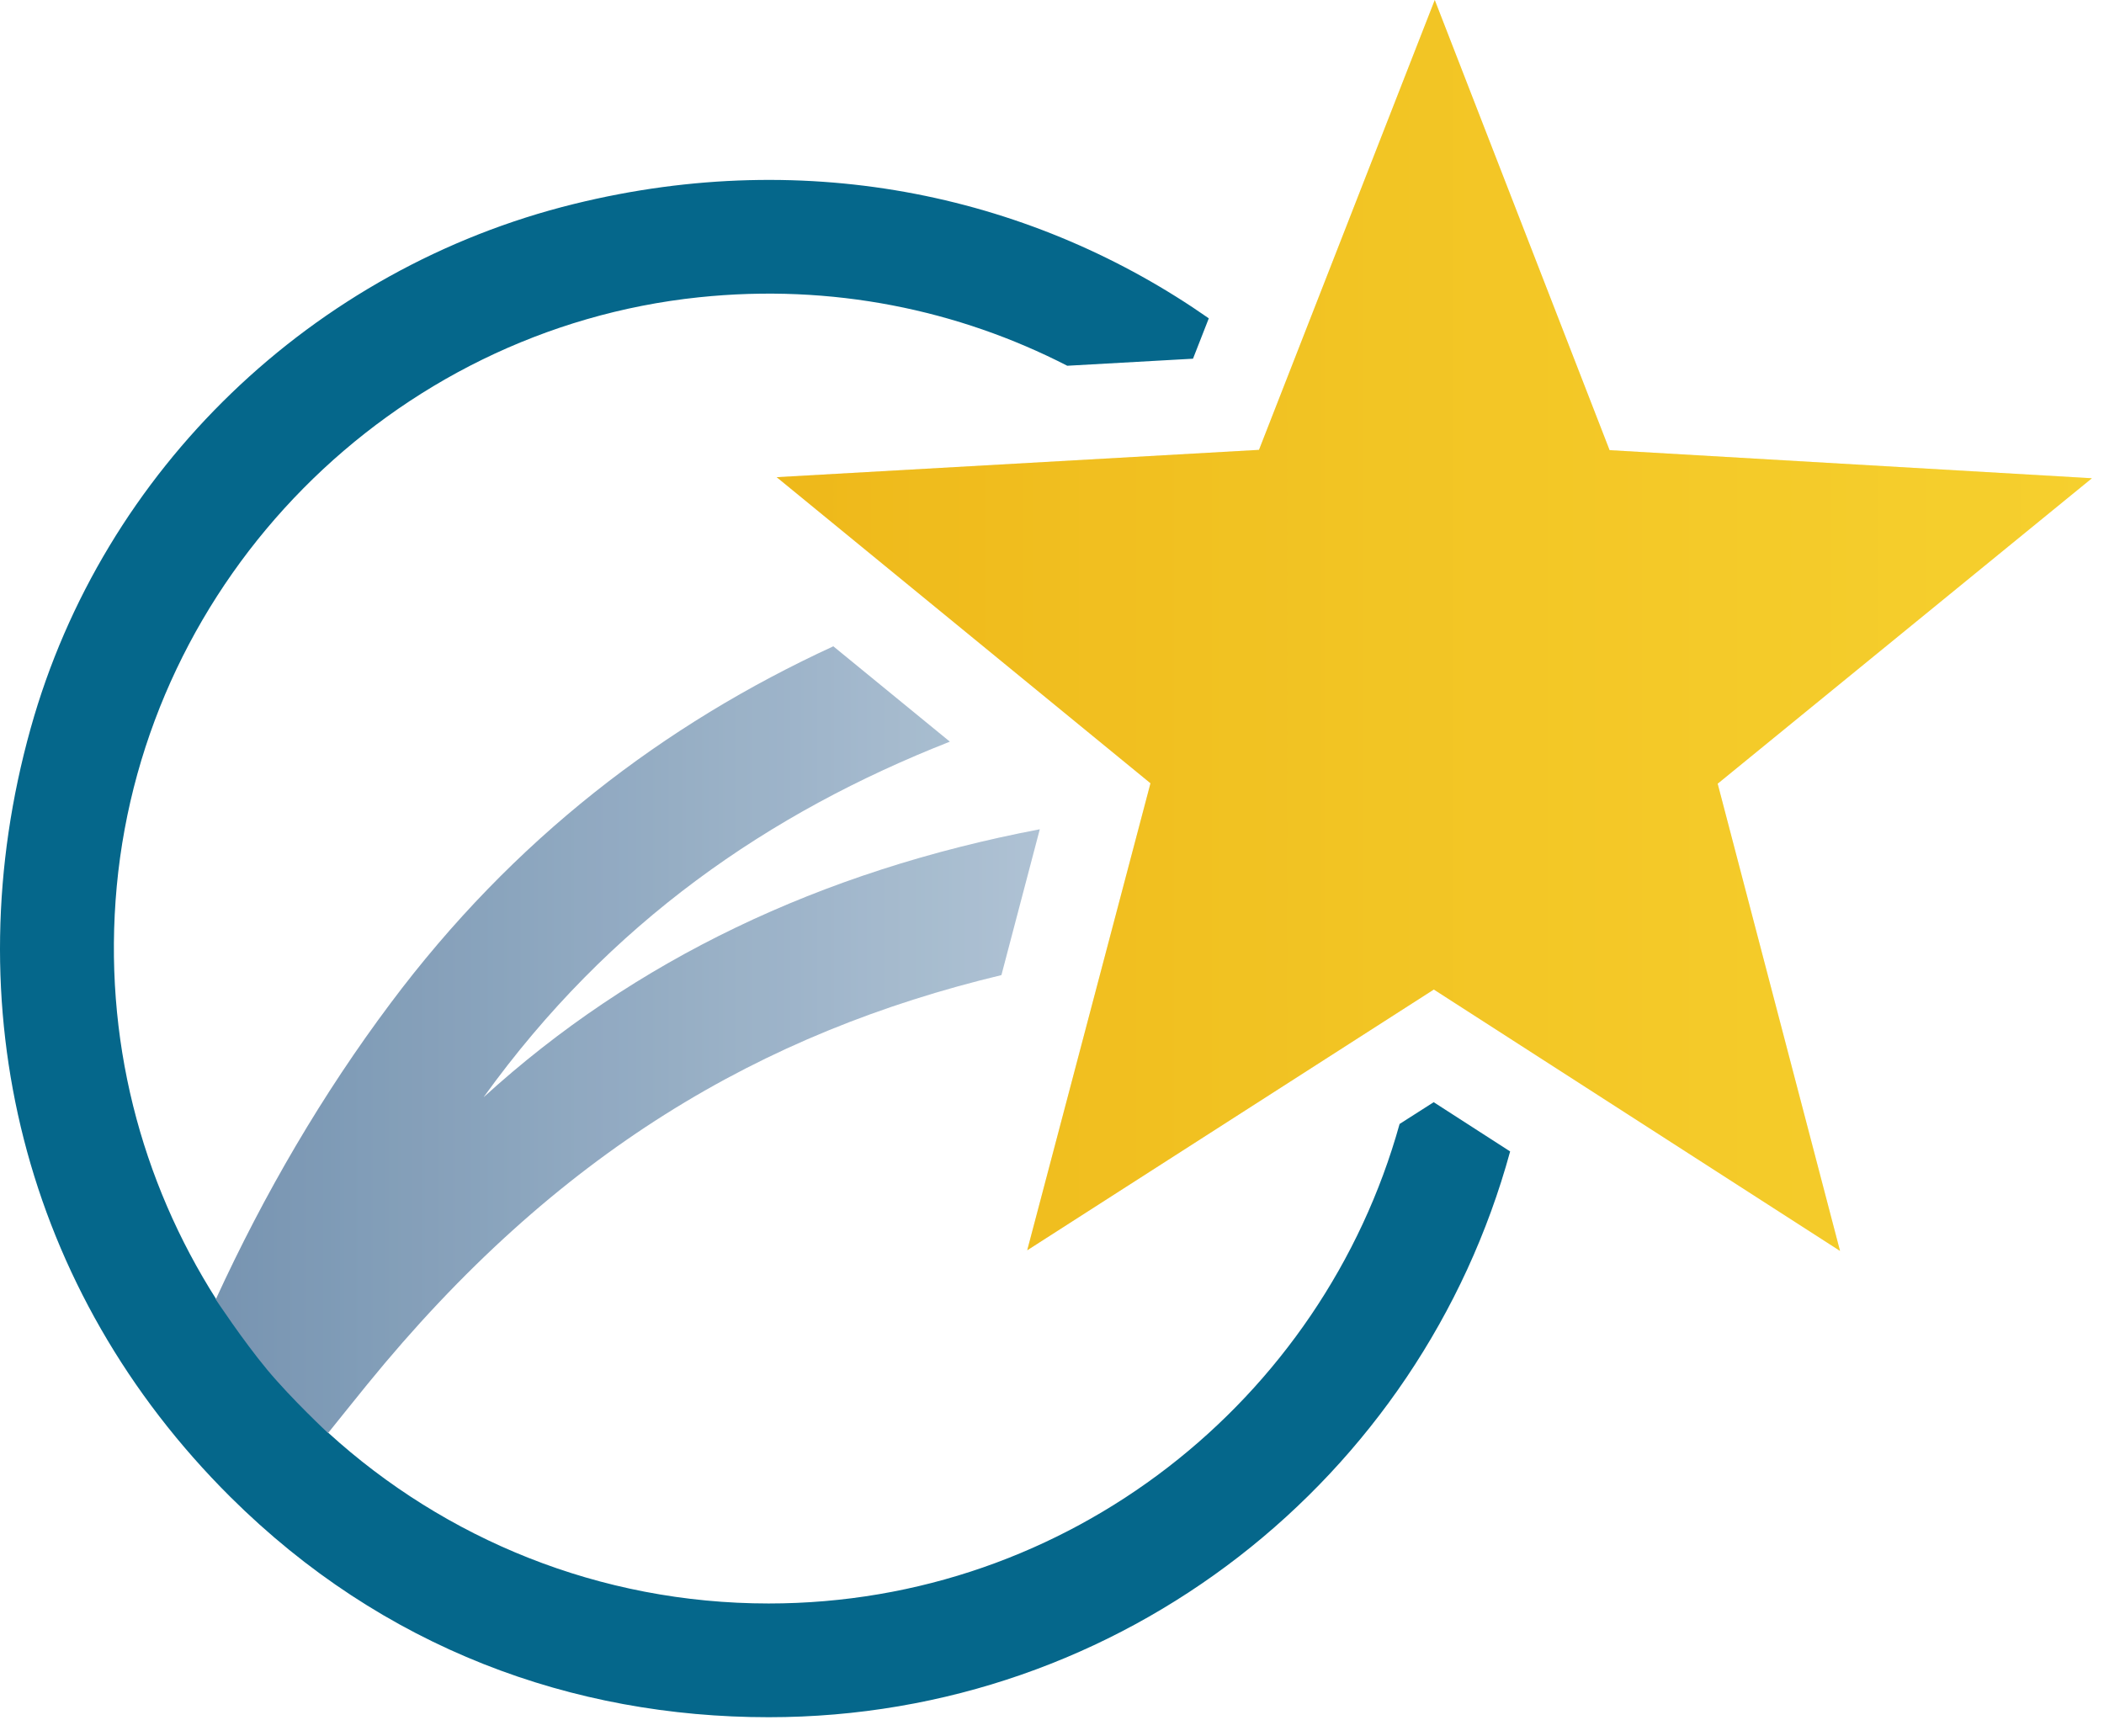 <svg width="63" height="52" viewBox="0 0 63 52" fill="none" xmlns="http://www.w3.org/2000/svg">
<path d="M6.475 38.908C4.232 35.383 3.073 31.104 3.496 26.54C4.356 17.324 11.719 9.868 20.926 8.903C24.92 8.485 28.698 9.28 31.957 10.953L35.722 10.742L36.195 9.533C31.015 5.911 24.281 4.357 17.184 6.109C9.366 8.034 3.083 14.056 0.918 21.81C-1.399 30.106 0.697 38.665 6.902 44.833C11.462 49.365 17.148 51.425 23.017 51.425C33.626 51.425 42.552 44.245 45.218 34.482L42.929 33.007L41.908 33.659C39.606 41.928 32.012 48.019 23.017 48.019C17.947 48.019 13.319 46.084 9.835 42.912" fill="#05678B"/>
<path d="M9.83 42.907C10.189 42.462 10.57 41.983 10.988 41.469C16.656 34.501 22.81 30.925 29.985 29.201L31.134 24.834C24.571 26.085 18.986 28.755 14.491 32.85C14.477 32.837 14.5 32.86 14.486 32.85C18.251 27.62 23.031 24.338 28.441 22.21L24.952 19.355C19.873 21.695 15.369 25.128 11.692 30.047C9.665 32.754 7.918 35.737 6.461 38.913C6.461 38.913 7.274 40.145 8.001 41.018C8.727 41.892 9.825 42.917 9.825 42.917L9.83 42.907Z" fill="url(#paint0_linear_1557_12882)"/>
<g style="mix-blend-mode:multiply" opacity="0.09">
<g style="mix-blend-mode:multiply">
<path d="M9.83 42.907C10.189 42.462 10.57 41.983 10.988 41.469C16.656 34.501 22.81 30.925 29.985 29.201L31.134 24.834C24.571 26.085 18.986 28.755 14.491 32.85C14.477 32.837 14.5 32.86 14.486 32.85C18.251 27.62 23.031 24.338 28.441 22.21L24.952 19.355C19.873 21.695 15.369 25.128 11.692 30.047C9.665 32.754 7.918 35.737 6.461 38.913C6.461 38.913 7.274 40.145 8.001 41.018C8.727 41.892 9.825 42.917 9.825 42.917L9.83 42.907Z" fill="#008DC9"/>
</g>
</g>
<path d="M62.638 14.322L48.196 13.481L42.961 6.19888e-05L37.698 13.472L23.256 14.29L34.449 23.456L30.758 37.442L42.933 29.633L55.096 37.461L51.432 23.469L62.638 14.322Z" fill="url(#paint1_linear_1557_12882)"/>
<g style="mix-blend-mode:multiply" opacity="0.25">
<g style="mix-blend-mode:multiply">
<path d="M62.638 14.322L48.196 13.481L42.961 6.19888e-05L37.698 13.472L23.256 14.29L34.449 23.456L30.758 37.442L42.933 29.633L55.096 37.461L51.432 23.469L62.638 14.322Z" fill="#EEB91A"/>
</g>
</g>
<defs>
<linearGradient id="paint0_linear_1557_12882" x1="6.465" y1="31.127" x2="31.143" y2="31.127" gradientUnits="userSpaceOnUse">
<stop stop-color="#8395AF"/>
<stop offset="1" stop-color="#C0C7D5"/>
</linearGradient>
<linearGradient id="paint1_linear_1557_12882" x1="23.256" y1="18.73" x2="62.638" y2="18.73" gradientUnits="userSpaceOnUse">
<stop stop-color="#EEB91A"/>
<stop offset="0.46" stop-color="#F3C927"/>
<stop offset="1" stop-color="#F8D834"/>
</linearGradient>
</defs>
</svg>
